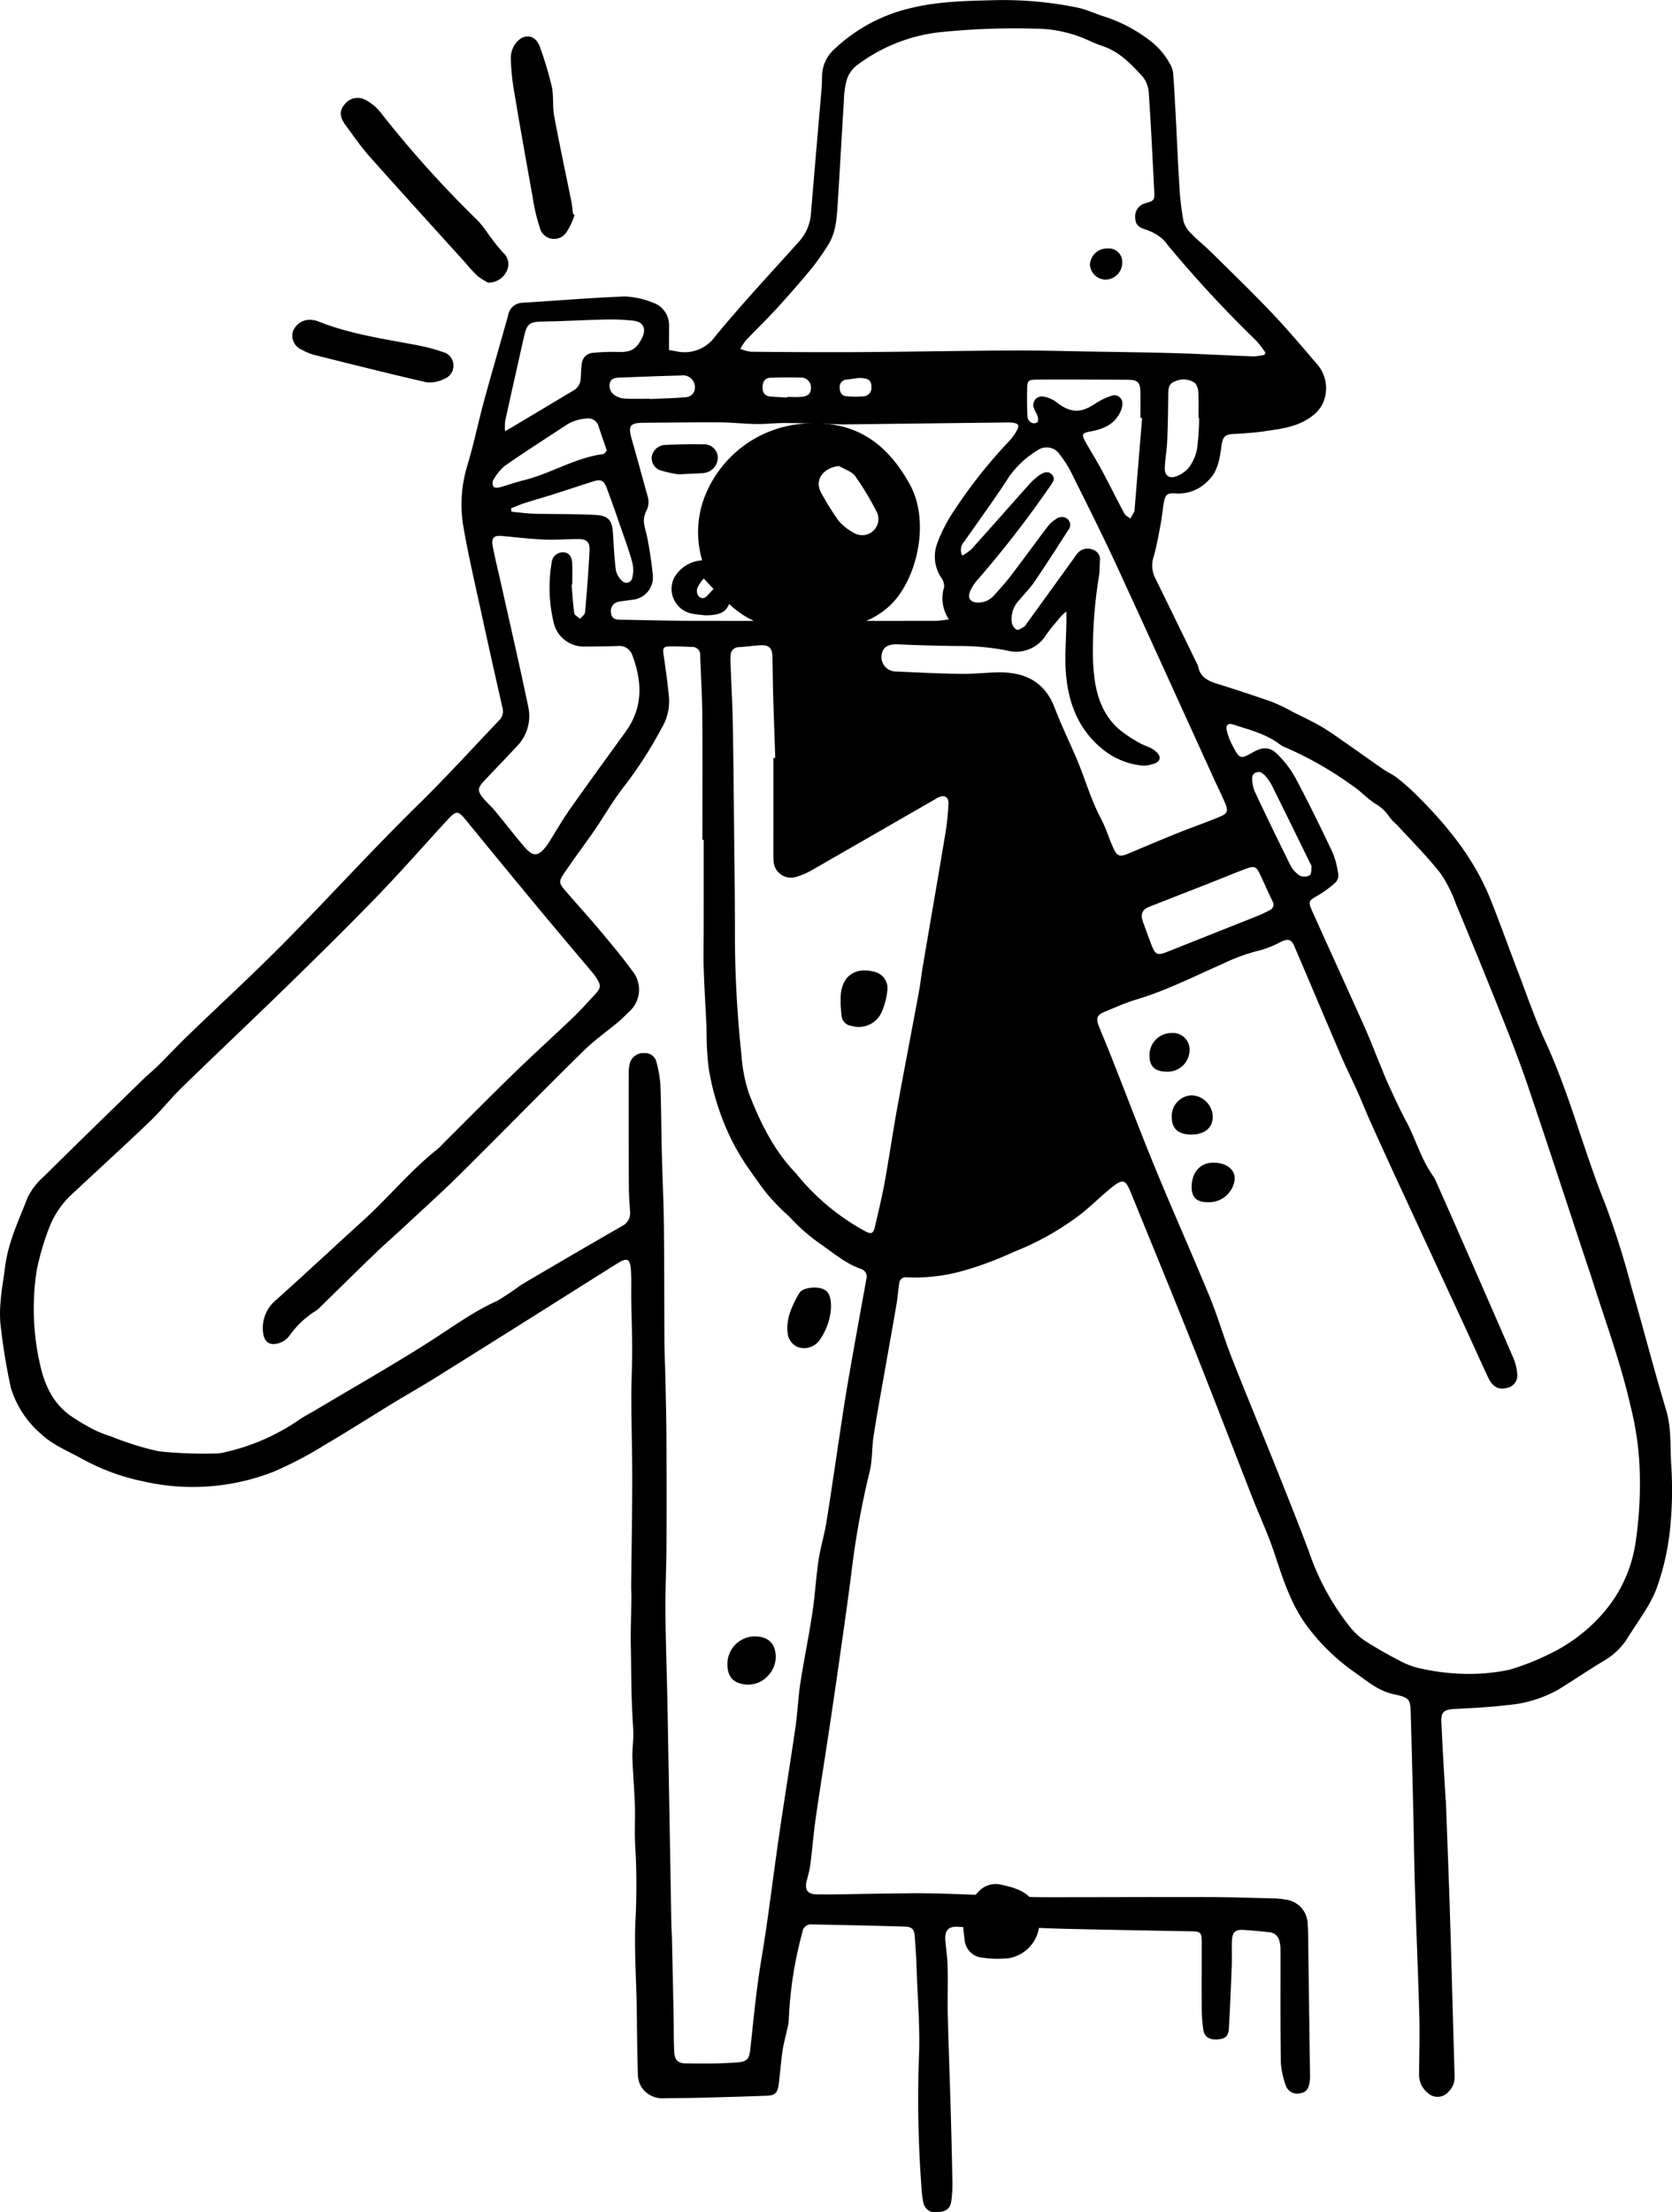 <svg xmlns="http://www.w3.org/2000/svg" width="251.002" height="331.956" viewBox="0 0 251.002 331.956"><path d="M786.89,12.746c.373.066.728.135,1.084.191a5.634,5.634,0,0,0,5.824-2.2c4.039-4.919,8.4-9.577,12.656-14.314a6.98,6.98,0,0,0,1.75-4.26q.782-9.291,1.584-18.579c.053-.631.063-1.266.082-1.9a5.442,5.442,0,0,1,1.651-3.9A24.766,24.766,0,0,1,822.933-38.5c4.357-1.106,8.741-1.14,13.16-1.256a55.392,55.392,0,0,1,12.05,1.11c1.486.289,2.882,1.01,4.348,1.434a22.7,22.7,0,0,1,6.44,3.407,10.874,10.874,0,0,1,3.309,3.9,3.447,3.447,0,0,1,.354,1.382c.149,2.1.262,4.206.373,6.31.186,3.526.326,7.055.553,10.578a41.046,41.046,0,0,0,.6,5.022,3.942,3.942,0,0,0,1.09,1.814c1,1.042,2.146,1.948,3.178,2.966,3,2.965,6.041,5.9,8.949,8.957,2.346,2.467,4.554,5.069,6.763,7.662a5.474,5.474,0,0,1,.951,5.93,5.05,5.05,0,0,1-1.56,1.9c-2.156,1.7-4.814,1.971-7.405,2.348-1.458.212-2.937.3-4.41.377-1.3.066-1.65.4-1.835,1.714-.274,1.938-.508,3.908-2.072,5.361a6.157,6.157,0,0,1-4.825,1.855c-1.2-.093-1.529.131-1.753,1.3-.2,1.034-.271,2.092-.466,3.126-.317,1.681-.6,3.374-1.066,5.017a4.18,4.18,0,0,0,.17,3.147q3.183,6.493,6.342,13a1.32,1.32,0,0,1,.148.329c.275,1.621,1.454,2.2,2.862,2.639q4.185,1.3,8.321,2.752a26.6,26.6,0,0,1,3.008,1.458c1.422.716,2.873,1.388,4.248,2.186,1.247.724,2.422,1.577,3.609,2.4,1.906,1.324,3.787,2.684,5.7,4,.716.495,1.533.852,2.212,1.388a33.54,33.54,0,0,1,2.832,2.514c4.574,4.538,8.608,9.479,11.05,15.524,1.408,3.488,2.66,7.04,4.01,10.552,1.424,3.707,2.7,7.483,4.359,11.086,3.621,7.88,5.706,16.311,8.949,24.328a126.476,126.476,0,0,1,3.878,12.3c1.777,6.133,3.361,12.323,5.206,18.435.807,2.67.623,5.368.767,8.048a58,58,0,0,1-.132,9.584,38.074,38.074,0,0,1-2.062,9.225c-1,2.629-2.837,4.943-4.326,7.383a10.314,10.314,0,0,1-3.613,3.467c-2.326,1.4-4.569,2.934-6.885,4.35a18.932,18.932,0,0,1-7.749,2.293c-2.565.315-5.159.421-7.742.569-1.609.092-2.049.421-1.98,2,.167,3.766.4,7.528.616,11.292.013.241.058.48.067.721.205,5.638.432,11.275.607,16.914.248,8.026.455,16.053.689,24.079a3.042,3.042,0,0,1-.994,2.512,2.133,2.133,0,0,1-3.082.043,3.454,3.454,0,0,1-1.253-2.7c.02-2.9.117-5.8.039-8.693-.176-6.456-.46-12.909-.662-19.365-.118-3.769-.154-7.541-.243-11.312q-.172-7.239-.375-14.478c-.074-2.535-.08-2.686-2.565-3.226-2.425-.528-4.17-2.123-6.077-3.442A30.983,30.983,0,0,1,883.264,205c-2.884-3.532-4.151-7.683-5.544-11.859-.922-2.764-2.17-5.418-3.235-8.135-2.959-7.546-5.857-15.116-8.857-22.646-3.089-7.754-6.265-15.474-9.416-23.2-.8-1.954-1.185-2.086-2.839-.768-1.527,1.217-2.914,2.608-4.431,3.84a41.64,41.64,0,0,1-10.354,5.874,49.783,49.783,0,0,1-7.515,2.8,26.806,26.806,0,0,1-8.48.993.965.965,0,0,0-1.137.9c-.171,1.07-.246,2.155-.428,3.222-.589,3.441-1.213,6.875-1.816,10.314-.551,3.144-1.135,6.284-1.621,9.438-.271,1.755-.149,3.593-.586,5.3a128.533,128.533,0,0,0-2.783,15.561c-.554,4.3-1.176,8.6-1.788,12.9q-.776,5.451-1.6,10.894c-.637,4.232-1.324,8.458-1.929,12.7-.327,2.295-.506,4.611-.8,6.912a17.9,17.9,0,0,1-.514,2.284c-.38,1.447.018,2.136,1.508,2.161,2.585.043,5.172-.047,7.758-.081.664-.009,1.327-.02,1.991-.026,2.231-.021,4.463-.08,6.693-.051,2.5.032,5,.135,7.5.226,2.288.084,4.575.2,6.863.289,1.176.045,2.353.073,3.53.072,8.151,0,16.3-.039,24.453-.021,3.19.007,6.38.114,9.57.194a11.5,11.5,0,0,1,1.976.183,3.756,3.756,0,0,1,3.334,3.8c.028.331.053.663.058.994q.151,10.819.294,21.637a5.429,5.429,0,0,1-.063.993c-.135.778-.395,1.469-1.32,1.615a1.8,1.8,0,0,1-2.2-1.006,12.18,12.18,0,0,1-.8-3.666c-.086-5.615-.037-11.232-.051-16.848a4.742,4.742,0,0,0-.192-1.421,1.683,1.683,0,0,0-1.541-1.209c-1.229-.117-2.458-.245-3.69-.332-1.336-.095-1.793.274-1.86,1.6-.063,1.235.016,2.476-.031,3.711-.121,3.163-.25,6.326-.435,9.486-.069,1.178-.566,1.564-1.753,1.629-1.167.065-1.9-.353-2.075-1.428a22.94,22.94,0,0,1-.247-3.51c-.027-3.2,0-6.4,0-9.6,0-1.525-.149-1.657-1.633-1.685-6.243-.116-12.487-.223-18.729-.368-2.892-.067-5.781-.241-8.672-.313-1.416-.035-2.834.067-4.251.079a28.328,28.328,0,0,1-2.978-.059c-1.729-.167-2.371.418-2.214,2.145.117,1.291.307,2.581.336,3.875.054,2.471-.032,4.944.026,7.414.107,4.5.287,8.99.416,13.485q.166,5.793.277,11.588a18.239,18.239,0,0,1-.167,2.614c-.145,1.138-.752,1.6-2.079,1.7a1.821,1.821,0,0,1-2.116-1.424,17.674,17.674,0,0,1-.322-2.78,179.568,179.568,0,0,1-.362-18.636c.231-4.689-.194-9.41-.349-14.116-.047-1.447-.156-2.893-.251-4.338-.074-1.12-.373-1.534-1.461-1.568-4.674-.148-9.349-.24-14.023-.334a1.287,1.287,0,0,0-1.387,1.144,58.82,58.82,0,0,0-2.059,13.288,6.669,6.669,0,0,1-.236,1.321c-.233,1.083-.543,2.154-.7,3.247-.245,1.7-.362,3.416-.585,5.119-.148,1.135-.568,1.544-1.719,1.588-3.526.135-7.055.228-10.583.319-1.63.042-3.261.028-4.891.064A3.787,3.787,0,0,1,783,273.744a3.622,3.622,0,0,1-.774-2.022c-.124-3.435-.128-6.873-.184-10.31-.075-4.528-.416-9.07-.16-13.579A100.716,100.716,0,0,0,781.8,236.9c-.1-1.9.033-3.8-.031-5.7-.082-2.412-.293-4.819-.375-7.23-.038-1.141.135-2.288.14-3.432,0-1.018-.1-2.035-.145-3.053-.054-1.261-.111-2.522-.137-3.783-.039-1.892-.05-3.785-.076-5.677-.01-.719-.045-1.438-.035-2.157.026-1.984.075-3.968.1-5.952.008-.543-.038-1.087-.033-1.63.055-5.277.153-10.554.162-15.831.007-4.1-.125-8.2-.139-12.3-.009-2.443.131-4.886.13-7.329,0-2.533-.1-5.066-.14-7.6-.024-1.5.049-3.007-.054-4.5-.11-1.6-.58-1.819-1.935-.973-4.222,2.636-8.424,5.3-12.638,7.953q-7.391,4.646-14.793,9.274c-2.12,1.318-4.295,2.548-6.427,3.847-3.424,2.086-6.8,4.253-10.261,6.277A56.753,56.753,0,0,1,727.688,181a33.21,33.21,0,0,1-19.641,1.53,32.473,32.473,0,0,1-9.212-3.367c-2.128-1.191-4.431-2.074-6.24-3.782a14.833,14.833,0,0,1-4.5-6.888,87.725,87.725,0,0,1-1.461-8.719c-.5-3.218.188-6.359.6-9.53.471-3.651,2.051-6.921,3.35-10.278a10.049,10.049,0,0,1,2.456-3.195c4.992-4.948,10.038-9.842,15.074-14.747.648-.631,1.368-1.188,2.009-1.824,1.538-1.525,3.019-3.107,4.576-4.611,4.753-4.591,9.63-9.058,14.277-13.753,6.831-6.9,13.365-14.105,20.3-20.9,4.167-4.083,8.077-8.388,12.091-12.6a1.9,1.9,0,0,0,.526-1.891q-1.637-7.183-3.205-14.383c-.94-4.329-1.962-8.646-2.7-13.01a19.931,19.931,0,0,1,.669-9.113c.941-3.143,1.6-6.369,2.46-9.537,1.171-4.3,2.434-8.579,3.626-12.875a2.233,2.233,0,0,1,2.211-1.873c5.086-.315,10.167-.741,15.257-.941a12.3,12.3,0,0,1,4.126.879,3.577,3.577,0,0,1,2.559,3.66C786.9,10.386,786.89,11.526,786.89,12.746Zm5.212,73.5h-.2c0-6.219.035-12.438-.015-18.656-.024-3.013-.213-6.025-.318-9.037a1.157,1.157,0,0,0-1.244-1.249c-1.116-.046-2.233-.1-3.349-.083-.941.014-1.044.286-.909,1.2.324,2.172.63,4.35.828,6.536a7.836,7.836,0,0,1-1.1,4.507,62.135,62.135,0,0,1-5.622,8.735c-1.657,2.1-2.984,4.451-4.5,6.659-1.42,2.063-2.94,4.057-4.341,6.133-1.088,1.611-1.054,1.666.2,3.119,1.648,1.918,3.359,3.784,4.984,5.723,1.663,1.985,3.331,3.975,4.854,6.068a4.414,4.414,0,0,1-.407,6.081c-.55.517-1.067,1.072-1.644,1.556-1.757,1.473-3.658,2.8-5.285,4.4-6.215,6.122-12.32,12.357-18.52,18.5-2.634,2.609-5.395,5.089-8.109,7.618-1.59,1.481-3.229,2.909-4.794,4.415-2.783,2.676-5.526,5.394-8.288,8.092a2.081,2.081,0,0,1-.421.341,13.556,13.556,0,0,0-3.992,3.757,3.265,3.265,0,0,1-1.33,1.025c-1.632.62-2.551-.059-2.652-1.78a5.41,5.41,0,0,1,1.987-4.616c4.379-3.922,8.671-7.942,13.028-11.89,3.845-3.483,7.133-7.543,11.224-10.769a11.977,11.977,0,0,0,.964-.956c3.465-3.445,6.9-6.922,10.4-10.323,2.982-2.893,6.064-5.684,9.07-8.554,1.047-1,2-2.1,2.994-3.152,1.152-1.223,1.176-1.5.248-2.884a5.962,5.962,0,0,0-.374-.51c-2.564-3.049-5.147-6.083-7.69-9.148q-5.495-6.62-10.936-13.282c-1.75-2.152-1.737-2.184-3.652-.094-3.4,3.711-6.725,7.5-10.227,11.111-4.389,4.53-8.89,8.953-13.406,13.357-5.229,5.1-10.548,10.107-15.782,15.2-1.663,1.618-3.1,3.465-4.779,5.068-3.747,3.586-7.584,7.077-11.37,10.623a13.487,13.487,0,0,0-3.813,5.431,40.235,40.235,0,0,0-1.847,6.326,37.664,37.664,0,0,0,.459,13.934c.7,3.288,2.023,6.195,4.948,8.11a34.246,34.246,0,0,0,3.167,1.866,18.847,18.847,0,0,0,2.607,1.023,45.822,45.822,0,0,0,7.049,2.211,63,63,0,0,0,8.3.349,5.928,5.928,0,0,0,1.617-.172,31.993,31.993,0,0,0,10.99-4.713c.828-.6,1.751-1.06,2.631-1.584,5.726-3.412,11.528-6.7,17.149-10.279,3.356-2.135,6.54-4.511,10.2-6.158a40.326,40.326,0,0,0,3.6-2.4q7.557-4.458,15.163-8.834a2.137,2.137,0,0,0,1.2-2.144c-.076-1.2-.18-2.411-.185-3.617q-.037-8.646-.016-17.291a5.189,5.189,0,0,1,.207-1.513,2.089,2.089,0,0,1,2.208-1.375,1.692,1.692,0,0,1,1.736,1.318,17.964,17.964,0,0,1,.594,3.287c.131,3.342.131,6.688.214,10.032.091,3.669.271,7.337.314,11.007.069,5.939.049,11.88.086,17.821.011,1.649.1,3.3.133,4.948.064,2.98.148,5.961.163,8.941q.043,8.28.01,16.56c-.016,3.317-.186,6.635-.156,9.951.043,4.768.223,9.534.311,14.3q.3,16.205.575,32.411c.012.724.07,1.448.087,2.172q.134,5.886.256,11.772c.035,1.771-.008,3.546.088,5.314.066,1.234.521,1.741,1.744,1.763,2.53.045,5.07.043,7.592-.139,1.724-.125,1.937-.543,2.116-2.233.337-3.174.654-6.351,1.071-9.516.374-2.838.9-5.655,1.307-8.489.674-4.716,1.272-9.443,1.96-14.156.779-5.339,1.65-10.664,2.423-16,.311-2.146.383-4.326.713-6.468.542-3.513,1.265-7,1.8-10.513.4-2.65.548-5.337.943-7.987.293-1.96.892-3.874,1.2-5.833.9-5.655,1.7-11.325,2.572-16.984.423-2.74.907-5.47,1.389-8.2.661-3.739,1.348-7.474,2.02-11.211a1.192,1.192,0,0,0-.765-1.47c-2.235-.774-4-2.256-5.9-3.6A28.147,28.147,0,0,1,805.145,143c-.425-.467-.938-.853-1.378-1.309a32.187,32.187,0,0,1-2.267-2.452c-1.023-1.306-1.956-2.682-2.918-4.035a34.947,34.947,0,0,1-4.3-8.836,35.807,35.807,0,0,1-1.461-6.057,44.815,44.815,0,0,1-.29-5.021c-.019-.391,0-.783-.023-1.173-.139-2.891-.319-5.781-.411-8.673-.063-1.99,0-3.984,0-5.977Q792.1,92.854,792.1,86.243Zm140.467,93.625a46.187,46.187,0,0,0-1.33-8.644c-1.484-6.532-3.809-12.8-5.82-19.167-.345-1.091-.724-2.172-1.083-3.258-2.822-8.518-5.6-17.049-8.484-25.547-1.2-3.535-2.552-7.021-3.934-10.49q-3.379-8.482-6.9-16.906a19.359,19.359,0,0,0-2.361-4.653c-2.015-2.538-4.324-4.842-6.517-7.237a7.122,7.122,0,0,1-1.06-1.1,6.434,6.434,0,0,0-2.281-2.11c-1.122-.746-2.049-1.783-3.169-2.533a53.275,53.275,0,0,0-10.265-5.874,2.855,2.855,0,0,1-.716-.384c-2.084-1.609-4.6-2.214-7.026-3.012-.806-.265-1.2.052-1,.889a9.773,9.773,0,0,0,.866,2.263c1.091,2.082,1.144,2.078,3.178.94,1.312-.733,2.439-.762,3.488.29a15.484,15.484,0,0,1,2.738,3.545c1.968,3.7,3.817,7.463,5.608,11.251a13.027,13.027,0,0,1,.869,3.387,1.53,1.53,0,0,1-.482,1.183,16.364,16.364,0,0,1-2.62,1.912c-1.333.752-1.469.873-.829,2.3,2.6,5.8,5.25,11.573,7.847,17.373.824,1.84,1.542,3.728,2.311,5.592.424,1.029.823,2.072,1.291,3.081.859,1.852,1.693,3.72,2.661,5.516,1.469,2.728,2.269,5.784,4.122,8.321a5.15,5.15,0,0,1,.481.97q1.388,3.13,2.768,6.265c2.927,6.679,5.864,13.355,8.759,20.049a7.606,7.606,0,0,1,.549,2.357,1.89,1.89,0,0,1-1.543,2.051c-1.25.344-2.159-.138-2.844-1.6-1.086-2.319-2.125-4.66-3.2-6.984q-5.028-10.871-10.065-21.739-2.2-4.755-4.351-9.53c-.679-1.509-1.286-3.052-1.962-4.563-.824-1.842-1.729-3.649-2.525-5.5-2.332-5.427-4.616-10.875-6.947-16.3-.492-1.145-.927-1.231-2.066-.712a14.86,14.86,0,0,1-3.082,1.257,27.615,27.615,0,0,0-5.656,2.045c-4.271,1.873-8.443,4-12.938,5.345-1.611.483-3.16,1.181-4.72,1.824-1.206.5-1.39.986-.9,2.2.651,1.622,1.333,3.232,1.975,4.858,2.179,5.522,4.275,11.078,6.535,16.566,2.639,6.408,5.472,12.736,8.111,19.145,1.226,2.977,2.113,6.092,3.29,9.092,2.155,5.491,4.427,10.935,6.619,16.412,1.69,4.223,3.381,8.446,4.98,12.7a37.369,37.369,0,0,0,6.2,11.376,10.178,10.178,0,0,0,2.168,2.019c1.725,1.1,3.513,2.118,5.334,3.055a11.386,11.386,0,0,0,3.2,1.16,33.442,33.442,0,0,0,5.579.75,29.763,29.763,0,0,0,7.53-.562,34.752,34.752,0,0,0,5.949-2.311,24.962,24.962,0,0,0,8.418-6.436,20.7,20.7,0,0,0,4.615-10A59.122,59.122,0,0,0,932.568,179.868Zm-56.293-166.4.146-.333a15.555,15.555,0,0,0-1.386-1.8A179.074,179.074,0,0,1,861.76-3a5.691,5.691,0,0,0-1.034-1.133,7.738,7.738,0,0,0-2.1-1.136c-1.219-.361-1.707-.754-1.751-1.826a2.033,2.033,0,0,1,1.613-2.2c1.236-.384,1.308-.435,1.24-1.8-.243-4.883-.479-9.766-.81-14.644a4.324,4.324,0,0,0-.892-2.5c-1.667-1.808-3.359-3.651-5.781-4.527a24.237,24.237,0,0,1-2.351-.937,19.338,19.338,0,0,0-7.768-1.765,109.828,109.828,0,0,0-14.825.553,25.309,25.309,0,0,0-12.333,5.039,4.338,4.338,0,0,0-1.4,2.123,12.336,12.336,0,0,0-.422,3.037c-.324,5.148-.6,10.3-.929,15.448-.141,2.228-.253,4.481-1.549,6.429A38.637,38.637,0,0,1,808.318.479q-2.54,3.059-5.223,6c-1.507,1.647-3.123,3.195-4.66,4.816a8.247,8.247,0,0,0-.837,1.284,6.479,6.479,0,0,0,1.591.428c5.431.046,10.862.088,16.293.053,7.634-.05,15.266-.2,22.9-.241,3.68-.022,7.361.083,11.042.145,4.524.076,9.05.128,13.572.261,3.891.114,7.779.339,11.67.482A8.737,8.737,0,0,0,876.275,13.466ZM802.564,73.954l.274,0c-.1-3.076-.218-6.153-.307-9.23-.058-2.021-.064-4.044-.123-6.064-.034-1.173-.534-1.66-1.7-1.609-1.113.049-2.221.22-3.335.287a1.21,1.21,0,0,0-1.229,1.283,10.133,10.133,0,0,0-.013,1.266c.11,2.952.275,5.9.332,8.856.1,5.028.135,10.058.187,15.087.054,5.193.128,10.385.135,15.578a170.115,170.115,0,0,0,.976,19.065,23.581,23.581,0,0,0,1.128,5.836c1.694,4.361,3.748,8.569,7.073,12,.041.043.076.094.114.141a34.261,34.261,0,0,0,10.238,8.514c.9.507,1.253.371,1.48-.618.506-2.2,1.049-4.4,1.454-6.621.68-3.736,1.221-7.5,1.9-11.234,1.046-5.773,2.165-11.534,3.234-17.3.236-1.274.37-2.566.586-3.844,1.14-6.712,2.307-13.419,3.426-20.135a40.131,40.131,0,0,0,.449-4.318c.062-1.09-.6-1.46-1.587-.981-.162.079-.312.183-.47.273q-9.253,5.329-18.512,10.647a10.129,10.129,0,0,1-2.15.927,2.619,2.619,0,0,1-3.541-2.492c-.028-.391-.022-.785-.022-1.177Q802.562,81.018,802.564,73.954Zm43.985-21.96a6.85,6.85,0,0,0-.75.634c-.8.981-1.664,1.925-2.367,2.975a5.279,5.279,0,0,1-5.866,2.22,37.076,37.076,0,0,0-7.271-.66c-3.016-.034-6.033-.107-9.045-.25-1.439-.068-2.31.418-2.451,1.634a2.173,2.173,0,0,0,2.1,2.441c3.226.146,6.452.3,9.679.355,1.778.029,3.557-.155,5.337-.217,4.11-.143,7.3,1.169,8.882,5.335.96,2.534,2.153,4.978,3.224,7.47,1.294,3.008,2.153,6.187,3.7,9.1.745,1.4,1.192,2.958,1.854,4.408.6,1.321.977,1.411,2.348.838,2.418-1.012,4.828-2.042,7.26-3.018,2.152-.864,4.348-1.616,6.484-2.514,1.073-.451,1.185-.859.734-1.944-.5-1.2-1.087-2.352-1.625-3.532-4.9-10.743-9.765-21.5-14.717-32.224-2.148-4.651-4.458-9.228-6.738-13.818a16.161,16.161,0,0,0-1.786-2.818,2.342,2.342,0,0,0-3.3-.625,14.142,14.142,0,0,0-4.339,4.041c-.728,1.145-1.49,2.268-2.266,3.382-1.465,2.105-2.951,4.2-4.427,6.294a1.8,1.8,0,0,0-.277,2.1,7.7,7.7,0,0,0,1.367-.966c2.828-3.14,5.616-6.316,8.435-9.465a9.855,9.855,0,0,1,1.705-1.6c.578-.4,1.344-.806,1.969-.1.58.653.005,1.227-.345,1.779-.049.076-.107.146-.158.221a158.64,158.64,0,0,1-10.777,13.859,6.563,6.563,0,0,0-1.013,1.59c-.451,1.052.012,1.706,1.164,1.726a3.118,3.118,0,0,0,2.406-1.079c.9-.978,1.782-1.971,2.586-3.024,1.867-2.444,3.669-4.938,5.531-7.386a4.6,4.6,0,0,1,1.216-1.056,1.347,1.347,0,0,1,1.758.057,1.2,1.2,0,0,1,.021,1.656c-1.656,2.588-3.316,5.176-5.045,7.716-.676.993-1.546,1.852-2.313,2.785a4.008,4.008,0,0,0-1.082,3.33,1.59,1.59,0,0,0,.745,1.081c.276.109.772-.272,1.139-.489.168-.1.265-.323.389-.494l7.055-9.757a7.2,7.2,0,0,1,.59-.8,2.028,2.028,0,0,1,2.337-.441,1.514,1.514,0,0,1,.964,1.672c-.035.753-.022,1.514-.131,2.257a68.322,68.322,0,0,0-.895,12.623c.151,3.816.8,7.545,3.824,10.294a19.878,19.878,0,0,0,3.193,2.136c.615.37,1.36.528,1.957.919.435.284.986.77,1.022,1.2.062.742-.717.956-1.329,1.116a3.633,3.633,0,0,1-1.339.144,11.216,11.216,0,0,1-5.419-2.091c-4.035-3.017-5.676-7.253-6-12.068-.159-2.37.052-4.765.092-7.149C846.556,53.276,846.548,52.755,846.548,51.994Zm-17.638,1.19a5.76,5.76,0,0,1-.72-4.871,2.079,2.079,0,0,0-.388-1.331,5.692,5.692,0,0,1-.744-4.945A22.762,22.762,0,0,1,829.7,36.83a74.736,74.736,0,0,1,8.241-10.4,7.513,7.513,0,0,0,1.025-1.376c.624-1.009.466-1.307-.7-1.423a4,4,0,0,0-.452-.016q-12.449.148-24.9.3c-.362,0-.724-.03-1.086-.04-2.469-.063-4.938-.159-7.408-.175-1.475-.009-2.952.174-4.426.154-1.808-.025-3.613-.24-5.42-.251-3.8-.023-7.6.035-11.4.058-2.192.013-2.466.415-1.852,2.563.8,2.81,1.568,5.631,2.351,8.447a2.865,2.865,0,0,1-.256,2.341,3.343,3.343,0,0,0-.279,1.721,14.231,14.231,0,0,0,.385,1.669,56.981,56.981,0,0,1,.944,6.229,3.37,3.37,0,0,1-3.123,3.595c-.682.119-1.379.162-2.057.3a1.413,1.413,0,0,0-1.092,1.707c.1.82.629.98,1.349.989,3.471.041,6.942.154,10.414.159q18.521.029,37.041,0C827.592,53.371,828.181,53.259,828.91,53.184Zm-56.545-5.255-.1.009c.121,1.436.192,2.879.4,4.3.046.318.569.566.872.846.261-.327.72-.636.751-.983.273-3.064.506-6.133.673-9.2.074-1.359-.419-1.8-1.773-1.79-1.69.013-3.384.152-5.069.079-2.073-.091-4.14-.336-6.208-.532-1.292-.123-1.727.234-1.49,1.5.361,1.92.844,3.816,1.27,5.724,1.37,6.144,2.793,12.278,4.074,18.441a6.457,6.457,0,0,1-1.691,5.864c-1.638,1.774-3.326,3.5-4.981,5.261-.954,1.013-.977,1.5-.075,2.572.542.645,1.186,1.205,1.724,1.854,1.479,1.784,2.895,3.62,4.394,5.386,1.355,1.6,2.158,1.524,3.417-.182.09-.121.18-.242.26-.37,1.072-1.7,2.071-3.453,3.227-5.095,2.745-3.9,5.563-7.744,8.354-11.61,2.612-3.619,2.482-7.479.991-11.446a2.043,2.043,0,0,0-2.191-1.394c-1.659.059-3.32.077-4.98.079a4.621,4.621,0,0,1-4.612-3.483,22.6,22.6,0,0,1-.327-9.157,1.7,1.7,0,0,1,1.769-1.5c.771.024,1.271.606,1.315,1.659S772.365,46.872,772.365,47.929ZM762.273,24.92c.355-.195.561-.3.758-.416q4.724-2.821,9.448-5.642a2.146,2.146,0,0,0,1.156-1.817c.039-.692.061-1.387.149-2.073a1.8,1.8,0,0,1,1.795-1.806,27.547,27.547,0,0,1,3.609-.128c1.942.078,2.806-.373,3.663-2.118.658-1.342.206-2.384-1.275-2.566a30.906,30.906,0,0,0-4.408-.178c-3.069.064-6.136.259-9.2.3-1.943.028-2.39.274-2.817,2.152q-1.448,6.383-2.86,12.775A7.788,7.788,0,0,0,762.273,24.92Zm95.64-1.967-.25-.019c0-1.207.006-2.413,0-3.62-.01-1.737-.329-2.1-2.038-2.106q-6.644-.04-13.287-.024c-1.6,0-1.675.091-1.692,1.715-.014,1.327-.016,2.656.066,3.979a1.235,1.235,0,0,0,.654.809.926.926,0,0,0,.88-.14,1.462,1.462,0,0,0-.071-.97c-.1-.342-.328-.644-.453-.982a1.283,1.283,0,0,1,1.408-1.853,4.484,4.484,0,0,1,1.943.849c2.1,1.621,3.607,1.674,5.83.191a9.678,9.678,0,0,1,2.419-1.166,1.2,1.2,0,0,1,1.626,1.185,3.136,3.136,0,0,1-.333,1.292c-.892,1.848-2.566,2.522-4.441,2.873-1.287.241-1.391.437-.746,1.59.808,1.445,1.693,2.849,2.475,4.307,1.139,2.122,2.2,4.287,3.337,6.409.173.323.591.515.9.767.2-.348.405-.692.6-1.045a.707.707,0,0,0,.039-.267Q857.342,29.842,857.913,22.953Zm-.056,74.877a6.132,6.132,0,0,0,.182.712c.417,1.161.837,2.321,1.279,3.473.58,1.511.908,1.624,2.436,1.014,4.442-1.774,8.892-3.528,13.334-5.3a19.779,19.779,0,0,0,1.961-.916.92.92,0,0,0,.433-1.361c-.6-1.248-1.159-2.514-1.744-3.77-.706-1.516-.888-1.606-2.488-1-1.884.72-3.747,1.491-5.624,2.229-2.8,1.1-5.607,2.188-8.408,3.291C858.542,96.472,857.836,96.736,857.857,97.83Zm-80.3-69.977c-.439-1.293-.851-2.455-1.226-3.628a1.615,1.615,0,0,0-1.782-1.2,6.43,6.43,0,0,0-3.443,1.219c-2.973,1.948-5.969,3.864-8.884,5.9a7.665,7.665,0,0,0-1.727,2.141,1.083,1.083,0,0,0,.061.986c.114.164.615.163.9.085,1.219-.329,2.41-.769,3.635-1.07,4.065-1,7.679-3.364,11.892-3.918C777.192,28.34,777.364,28.032,777.555,27.853ZM763.175,36.51c.022.167.044.334.066.5,1.107.1,2.213.271,3.323.3,3.068.081,6.14.024,9.2.179,2.1.107,2.6.8,2.727,2.936.107,1.775.191,3.554.414,5.316a2.928,2.928,0,0,0,.877,1.579.9.9,0,0,0,1.606-.45,4.726,4.726,0,0,0,0-2.2c-.394-1.511-.937-2.984-1.449-4.462-.777-2.246-1.556-4.493-2.383-6.721-.424-1.142-.885-1.38-1.916-1.058-2.093.652-4.17,1.353-6.26,2.015-1.4.443-2.813.835-4.209,1.285C764.492,35.951,763.839,36.248,763.175,36.51Zm103.3-13.561-.1,0c0-1.206.045-2.415-.02-3.617a2.512,2.512,0,0,0-.463-1.592,2.926,2.926,0,0,0-2.991-.3c-.891.273-1.052.943-1.061,1.766-.026,2.381-.057,4.763-.156,7.142-.056,1.351-.307,2.693-.366,4.044-.051,1.17.671,1.733,1.741,1.3a4.4,4.4,0,0,0,1.923-1.372,7.046,7.046,0,0,0,1.189-2.784A42.4,42.4,0,0,0,866.477,22.949Zm9.134,53.12c-.859-.029-1.186.419-1.174.947a5.08,5.08,0,0,0,.395,2q2.613,5.556,5.352,11.052a4.127,4.127,0,0,0,1.427,1.572,1.671,1.671,0,0,0,1.47-.086c.258-.159.231-.83.264-1.277.014-.186-.143-.389-.236-.578-1.894-3.865-3.781-7.734-5.7-11.587a7.939,7.939,0,0,0-1.077-1.552A2.682,2.682,0,0,0,875.611,76.069ZM784.05,20.056l0,.046c1.8-.082,3.609-.125,5.407-.273a1.514,1.514,0,0,0,1.119-.676,1.779,1.779,0,0,0-1.842-2.585c-3.037.077-6.073.192-9.108.313-.655.026-1.419.026-1.625.84a1.737,1.737,0,0,0,.981,1.953,2.956,2.956,0,0,0,1.363.365C781.581,20.088,782.816,20.056,784.05,20.056Zm20.547-.169,0-.095c.691,0,1.385.042,2.072-.009,1.075-.081,1.51-.478,1.53-1.284a1.478,1.478,0,0,0-1.558-1.612c-1.493-.049-2.99-.023-4.484.017-.849.022-1.2.569-1.221,1.374s.281,1.358,1.141,1.44C802.918,19.8,803.759,19.832,804.6,19.887Zm10.743-2.941c-.594.08-1.186.168-1.782.239a1.087,1.087,0,0,0-1.04,1.228c0,.677.3,1.21,1.012,1.27a15.8,15.8,0,0,0,2.585.012,1.244,1.244,0,0,0,1.159-1.365C817.317,17.289,816.794,16.929,815.341,16.946Z" transform="translate(-686.458 39.775)"/><path d="M852.551,21.257a10.151,10.151,0,0,1-1.589-1.005,22.9,22.9,0,0,1-1.789-1.942c-4.8-5.312-9.631-10.6-14.387-15.952-1.338-1.5-2.487-3.179-3.679-4.809-.874-1.2-.873-2.117-.117-3.006a2.474,2.474,0,0,1,3.264-.651,7.174,7.174,0,0,1,2.088,1.735A163.589,163.589,0,0,0,851.06,12a17.5,17.5,0,0,1,1.472,1.9,36.074,36.074,0,0,0,2.244,2.833,2.264,2.264,0,0,1,.616,2.683A3.005,3.005,0,0,1,852.551,21.257Z" transform="translate(-779.28 21.154)"/><path d="M909.147-.613A10.132,10.132,0,0,1,907.9,2.042a2.215,2.215,0,0,1-3.992-.782,27.221,27.221,0,0,1-1.047-4.485c-.954-5.27-1.893-10.542-2.778-15.824a34.448,34.448,0,0,1-.512-5.145,3.724,3.724,0,0,1,.825-2.268c1.248-1.476,2.938-1.123,3.561.7a52.767,52.767,0,0,1,1.766,5.9c.311,1.437.093,2.984.362,4.435.8,4.29,1.722,8.556,2.582,12.834.122.608.163,1.232.242,1.849Z" transform="translate(-822.89 32.846)"/><path d="M812.637,69.051a4.3,4.3,0,0,1,.945.183c4.938,2,10.187,2.693,15.362,3.7a26.144,26.144,0,0,1,3.493.953,2.063,2.063,0,0,1,1.584,1.909,2.111,2.111,0,0,1-1.333,2.106,4.9,4.9,0,0,1-2.686.528c-5.677-1.3-11.323-2.724-16.972-4.137a8.122,8.122,0,0,1-1.719-.725,2.3,2.3,0,0,1-1.411-2.686A2.708,2.708,0,0,1,812.637,69.051Z" transform="translate(-765.954 -21.062)"/><path d="M1088.96,771.444a7.565,7.565,0,0,1,2.281-5.678,3.478,3.478,0,0,1,3.211-1.078c2.318.5,4.573,1.055,5.58,3.672a5.533,5.533,0,0,1-4.228,7.39,15.962,15.962,0,0,1-3.937-.068,2.928,2.928,0,0,1-2.731-2.841C1089.051,772.3,1089,771.75,1088.96,771.444Z" transform="translate(-944.338 -481.914)"/><path d="M1020.765,499.093a9.367,9.367,0,0,1-1.645,4.779,2.843,2.843,0,0,1-3.493,1.078,2.647,2.647,0,0,1-1.3-1.585c-.465-2.37.527-4.46,1.667-6.44.459-.8,2.443-1.063,3.494-.651C1020.395,496.627,1020.779,497.362,1020.765,499.093Z" transform="translate(-896.012 -302.879)"/><path d="M989.4,644.615a4.155,4.155,0,0,1,5.636-3.832,2.541,2.541,0,0,1,1.341,1.3,4.082,4.082,0,0,1-.924,4.383,4.022,4.022,0,0,1-4.347,1.039C989.964,647.152,989.384,646.128,989.4,644.615Z" transform="translate(-880.203 -394.964)"/><path d="M1185.77,443.261c1.934.023,3.2,1.006,3.168,2.454a3.883,3.883,0,0,1-4.1,3.472c-1.636,0-2.384-.735-2.369-2.338C1182.489,444.666,1183.8,443.237,1185.77,443.261Z" transform="translate(-1003.577 -268.792)"/><path d="M1176.938,421.156c-1.876-.018-2.851-.9-2.85-2.589a3.1,3.1,0,0,1,2.976-3.292,3.279,3.279,0,0,1,3.169,3.287C1180.188,420.21,1178.962,421.175,1176.938,421.156Z" transform="translate(-998.177 -250.91)"/><path d="M1167.275,395.151c-1.677-.019-2.514-.818-2.491-2.379a3.294,3.294,0,0,1,3.274-3.418,2.509,2.509,0,0,1,2.741,2.514A3.294,3.294,0,0,1,1167.275,395.151Z" transform="translate(-992.212 -234.344)"/><path d="M1142.228,44.789a2,2,0,0,1,2.2,2.067,2.532,2.532,0,0,1-2.564,2.6,2.407,2.407,0,0,1-2.285-2.263A2.56,2.56,0,0,1,1142.228,44.789Z" transform="translate(-975.961 -7.499)"/><path d="M1036.505,369.138c0-.573-.011-.9,0-1.232.126-3.039,2.086-4.492,5.053-3.75a2.554,2.554,0,0,1,1.942,2.917,10.678,10.678,0,0,1-.722,2.853,3.768,3.768,0,0,1-4.647,2.354,1.676,1.676,0,0,1-1.492-1.526C1036.574,370.138,1036.537,369.517,1036.505,369.138Z" transform="translate(-910.305 -218.342)"/><path d="M1001.554,138.856c6.611.061,10.895,3.753,13.87,9.2,3.118,5.711.955,14.524-3.157,18.249-2.376,2.152-5.262,3.009-8.349,3.615a18.454,18.454,0,0,1-13.067-2.033A14.791,14.791,0,0,1,984.5,150.1a17.293,17.293,0,0,1,15.294-11.239C1000.378,138.841,1000.966,138.856,1001.554,138.856Zm3.212,6.388c-2.041.166-3.97,1.9-2.58,4.2a42.036,42.036,0,0,0,2.506,4,7.635,7.635,0,0,0,2.3,1.819,2.426,2.426,0,0,0,3.5-3,42.367,42.367,0,0,0-3.306-5.513C1006.667,146.041,1005.589,145.736,1004.765,145.245Z" transform="translate(-878.809 -75.309)"/><path d="M971.63,201.519c-.618-.075-1.243-.116-1.854-.229A3.8,3.8,0,0,1,966.894,196a5.161,5.161,0,0,1,5.418-2.671,4.437,4.437,0,0,1,3.266,4.945C975.178,200.85,974.4,201.478,971.63,201.519Zm1.238-3.945-1.469-1.585a5.143,5.143,0,0,0-.988,1.506c-.144.635.124,1.488.926,1.432C971.794,198.9,972.2,198.191,972.868,197.574Z" transform="translate(-865.752 -109.182)"/><path d="M962.45,149.168a19.714,19.714,0,0,1-2.559-.549,1.942,1.942,0,0,1-1.451-2.183,2.153,2.153,0,0,1,2.052-1.69c1.868-.072,3.74-.109,5.609-.078a2.052,2.052,0,0,1,2.247,1.935,2.351,2.351,0,0,1-2.048,2.353,3.387,3.387,0,0,1-.438.044C964.875,149.051,963.887,149.1,962.45,149.168Z" transform="translate(-860.585 -77.989)"/></svg>